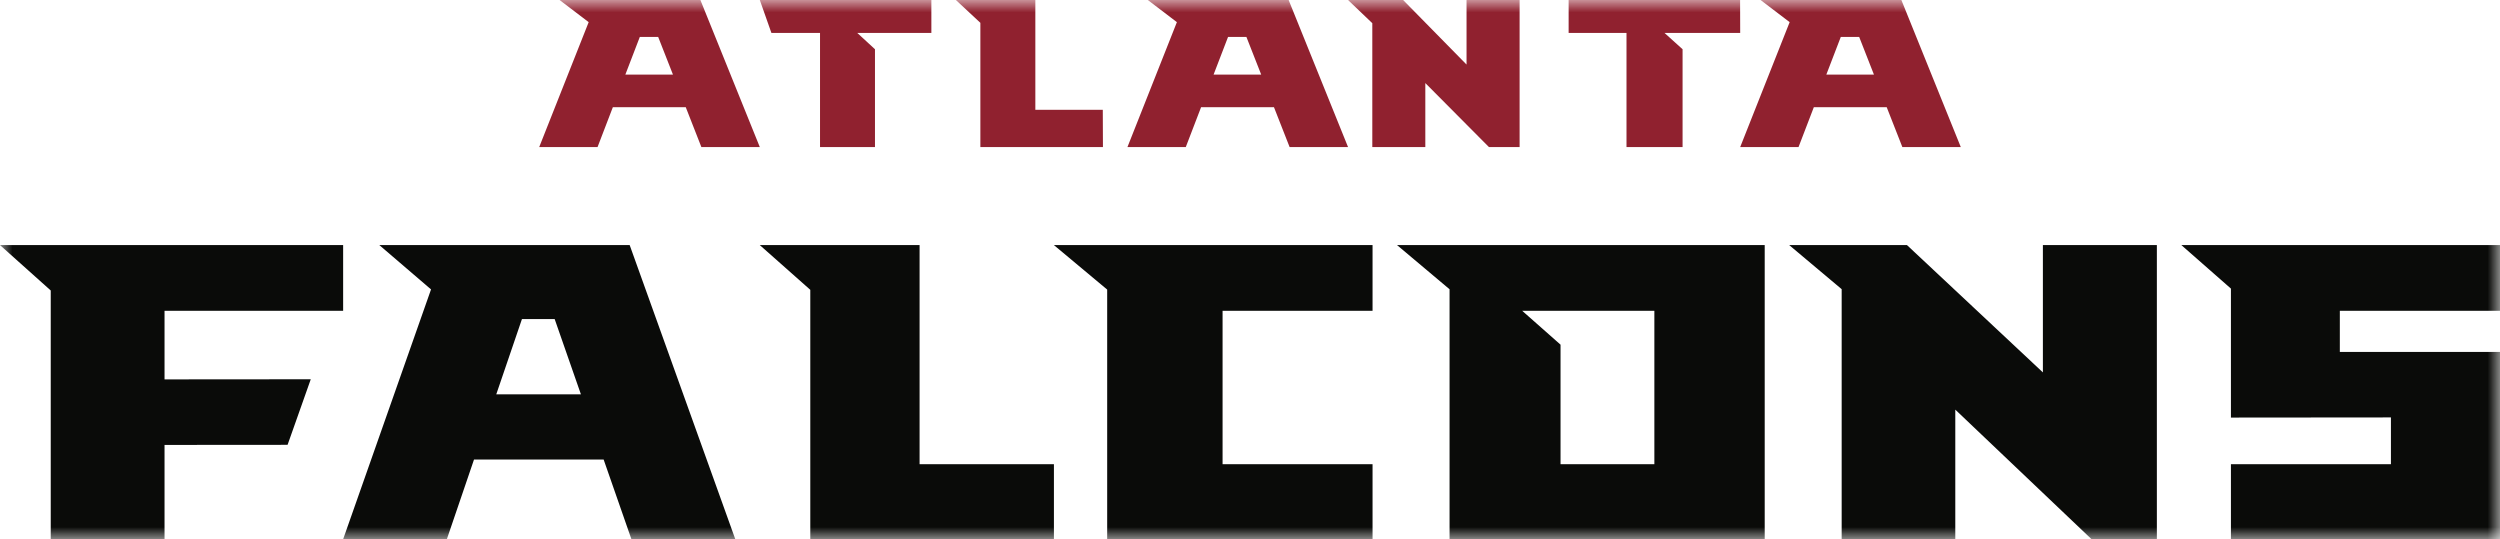 <?xml version="1.0" encoding="UTF-8"?>
<svg width="102px" height="22px" viewBox="0 0 102 22" version="1.1" xmlns="http://www.w3.org/2000/svg" xmlns:xlink="http://www.w3.org/1999/xlink">
    <title>fal ltyp 1 rb rgb</title>
    <defs>
        <polygon id="path-1" points="0 0 102 0 102 22 0 22"></polygon>
    </defs>
    <g id="Team-Histories" stroke="none" stroke-width="1" fill="none" fill-rule="evenodd">
        <g id="fal-ltyp-1-rb-rgb">
            <mask id="mask-2" fill="white">
                <use xlink:href="#path-1"></use>
            </mask>
            <g id="Clip-2"></g>
            <polyline id="Fill-1" fill="#0A0B09" mask="url(#mask-2)" points="102 12.681 102 10 89 10 91.022 11.775 91.022 17.037 97.55 17.031 97.55 18.939 91.022 18.939 91.022 22 102 22 102 14.359 95.465 14.359 95.465 12.681 102 12.681"></polyline>
            <polyline id="Fill-3" fill="#0A0B09" mask="url(#mask-2)" points="6.713 12.681 14 12.681 14 10 0 10 2.07 11.852 2.07 22 6.713 22 6.713 18.153 11.733 18.149 12.679 15.474 6.713 15.479 6.713 12.681"></polyline>
            <polyline id="Fill-4" fill="#0A0B09" mask="url(#mask-2)" points="83.35 15.194 77.805 10 73 10 75.14 11.798 75.14 22 79.776 22 79.776 16.713 85.336 22 88 22 88 10 83.35 10 83.35 15.194"></polyline>
            <path d="M20.248,16.088 L21.296,13.017 L22.63,13.017 L23.701,16.088 L20.248,16.088 Z M25.691,10 L15.477,10 L17.586,11.808 L14,22 L18.231,22 L19.34,18.748 L24.628,18.748 L25.762,22 L30,22 L25.691,10 L25.691,10 Z" id="Fill-5" fill="#0A0B09" mask="url(#mask-2)"></path>
            <polyline id="Fill-6" fill="#0A0B09" mask="url(#mask-2)" points="37.519 18.939 37.519 10 31 10 33.06 11.825 33.06 22 43 22 43 18.939 37.519 18.939"></polyline>
            <polyline id="Fill-7" fill="#0A0B09" mask="url(#mask-2)" points="56 12.681 56 10 43 10 45.173 11.815 45.173 22 56 22 56 18.939 49.881 18.939 49.881 12.681 56 12.681"></polyline>
            <path d="M67.498,18.939 L63.67,18.939 L63.67,14.063 L62.106,12.681 L67.498,12.681 L67.498,18.939 Z M57,10 L59.142,11.802 L59.142,22 L72,22 L72,10 L57,10 L57,10 Z" id="Fill-8" fill="#0A0B09" mask="url(#mask-2)"></path>
            <polyline id="Fill-9" fill="#90212F" mask="url(#mask-2)" points="62 0 62 6 60.748 6 58.153 3.389 58.153 6 55.99 6 55.99 0.946 55 0 57.247 0 59.835 2.634 59.835 0 62 0"></polyline>
            <polyline id="Fill-10" fill="#90212F" mask="url(#mask-2)" points="31 0 31.474 1.345 33.457 1.345 33.457 6 35.699 6 35.699 2.009 34.978 1.345 38 1.345 38 0 31 0"></polyline>
            <polyline id="Fill-11" fill="#90212F" mask="url(#mask-2)" points="64 0 64 1.345 66.361 1.345 66.361 6 68.649 6 68.649 2.009 67.913 1.345 71 1.345 70.996 0 64 0"></polyline>
            <path d="M25.514,3.044 L26.104,1.508 L26.854,1.508 L27.457,3.044 L25.514,3.044 Z M28.576,0 L22.831,0 L24.018,0.904 L22,6 L24.38,6 L25.004,4.374 L27.979,4.374 L28.616,6 L31,6 L28.576,0 L28.576,0 Z" id="Fill-12" fill="#90212F" mask="url(#mask-2)"></path>
            <path d="M49.514,3.044 L50.104,1.508 L50.854,1.508 L51.457,3.044 L49.514,3.044 Z M52.576,0 L46.831,0 L48.017,0.904 L46,6 L48.38,6 L49.004,4.374 L51.978,4.374 L52.616,6 L55,6 L52.576,0 L52.576,0 Z" id="Fill-13" fill="#90212F" mask="url(#mask-2)"></path>
            <path d="M74.514,3.044 L75.104,1.508 L75.855,1.508 L76.457,3.044 L74.514,3.044 Z M77.576,0 L71.831,0 L73.018,0.904 L71,6 L73.38,6 L74.004,4.374 L76.978,4.374 L77.616,6 L80,6 L77.576,0 L77.576,0 Z" id="Fill-14" fill="#90212F" mask="url(#mask-2)"></path>
            <polyline id="Fill-15" fill="#90212F" mask="url(#mask-2)" points="42.242 0 39 0 39.999 0.931 39.999 6 45 6 44.994 4.479 42.242 4.481 42.242 0"></polyline>
        </g>
    </g>
</svg>